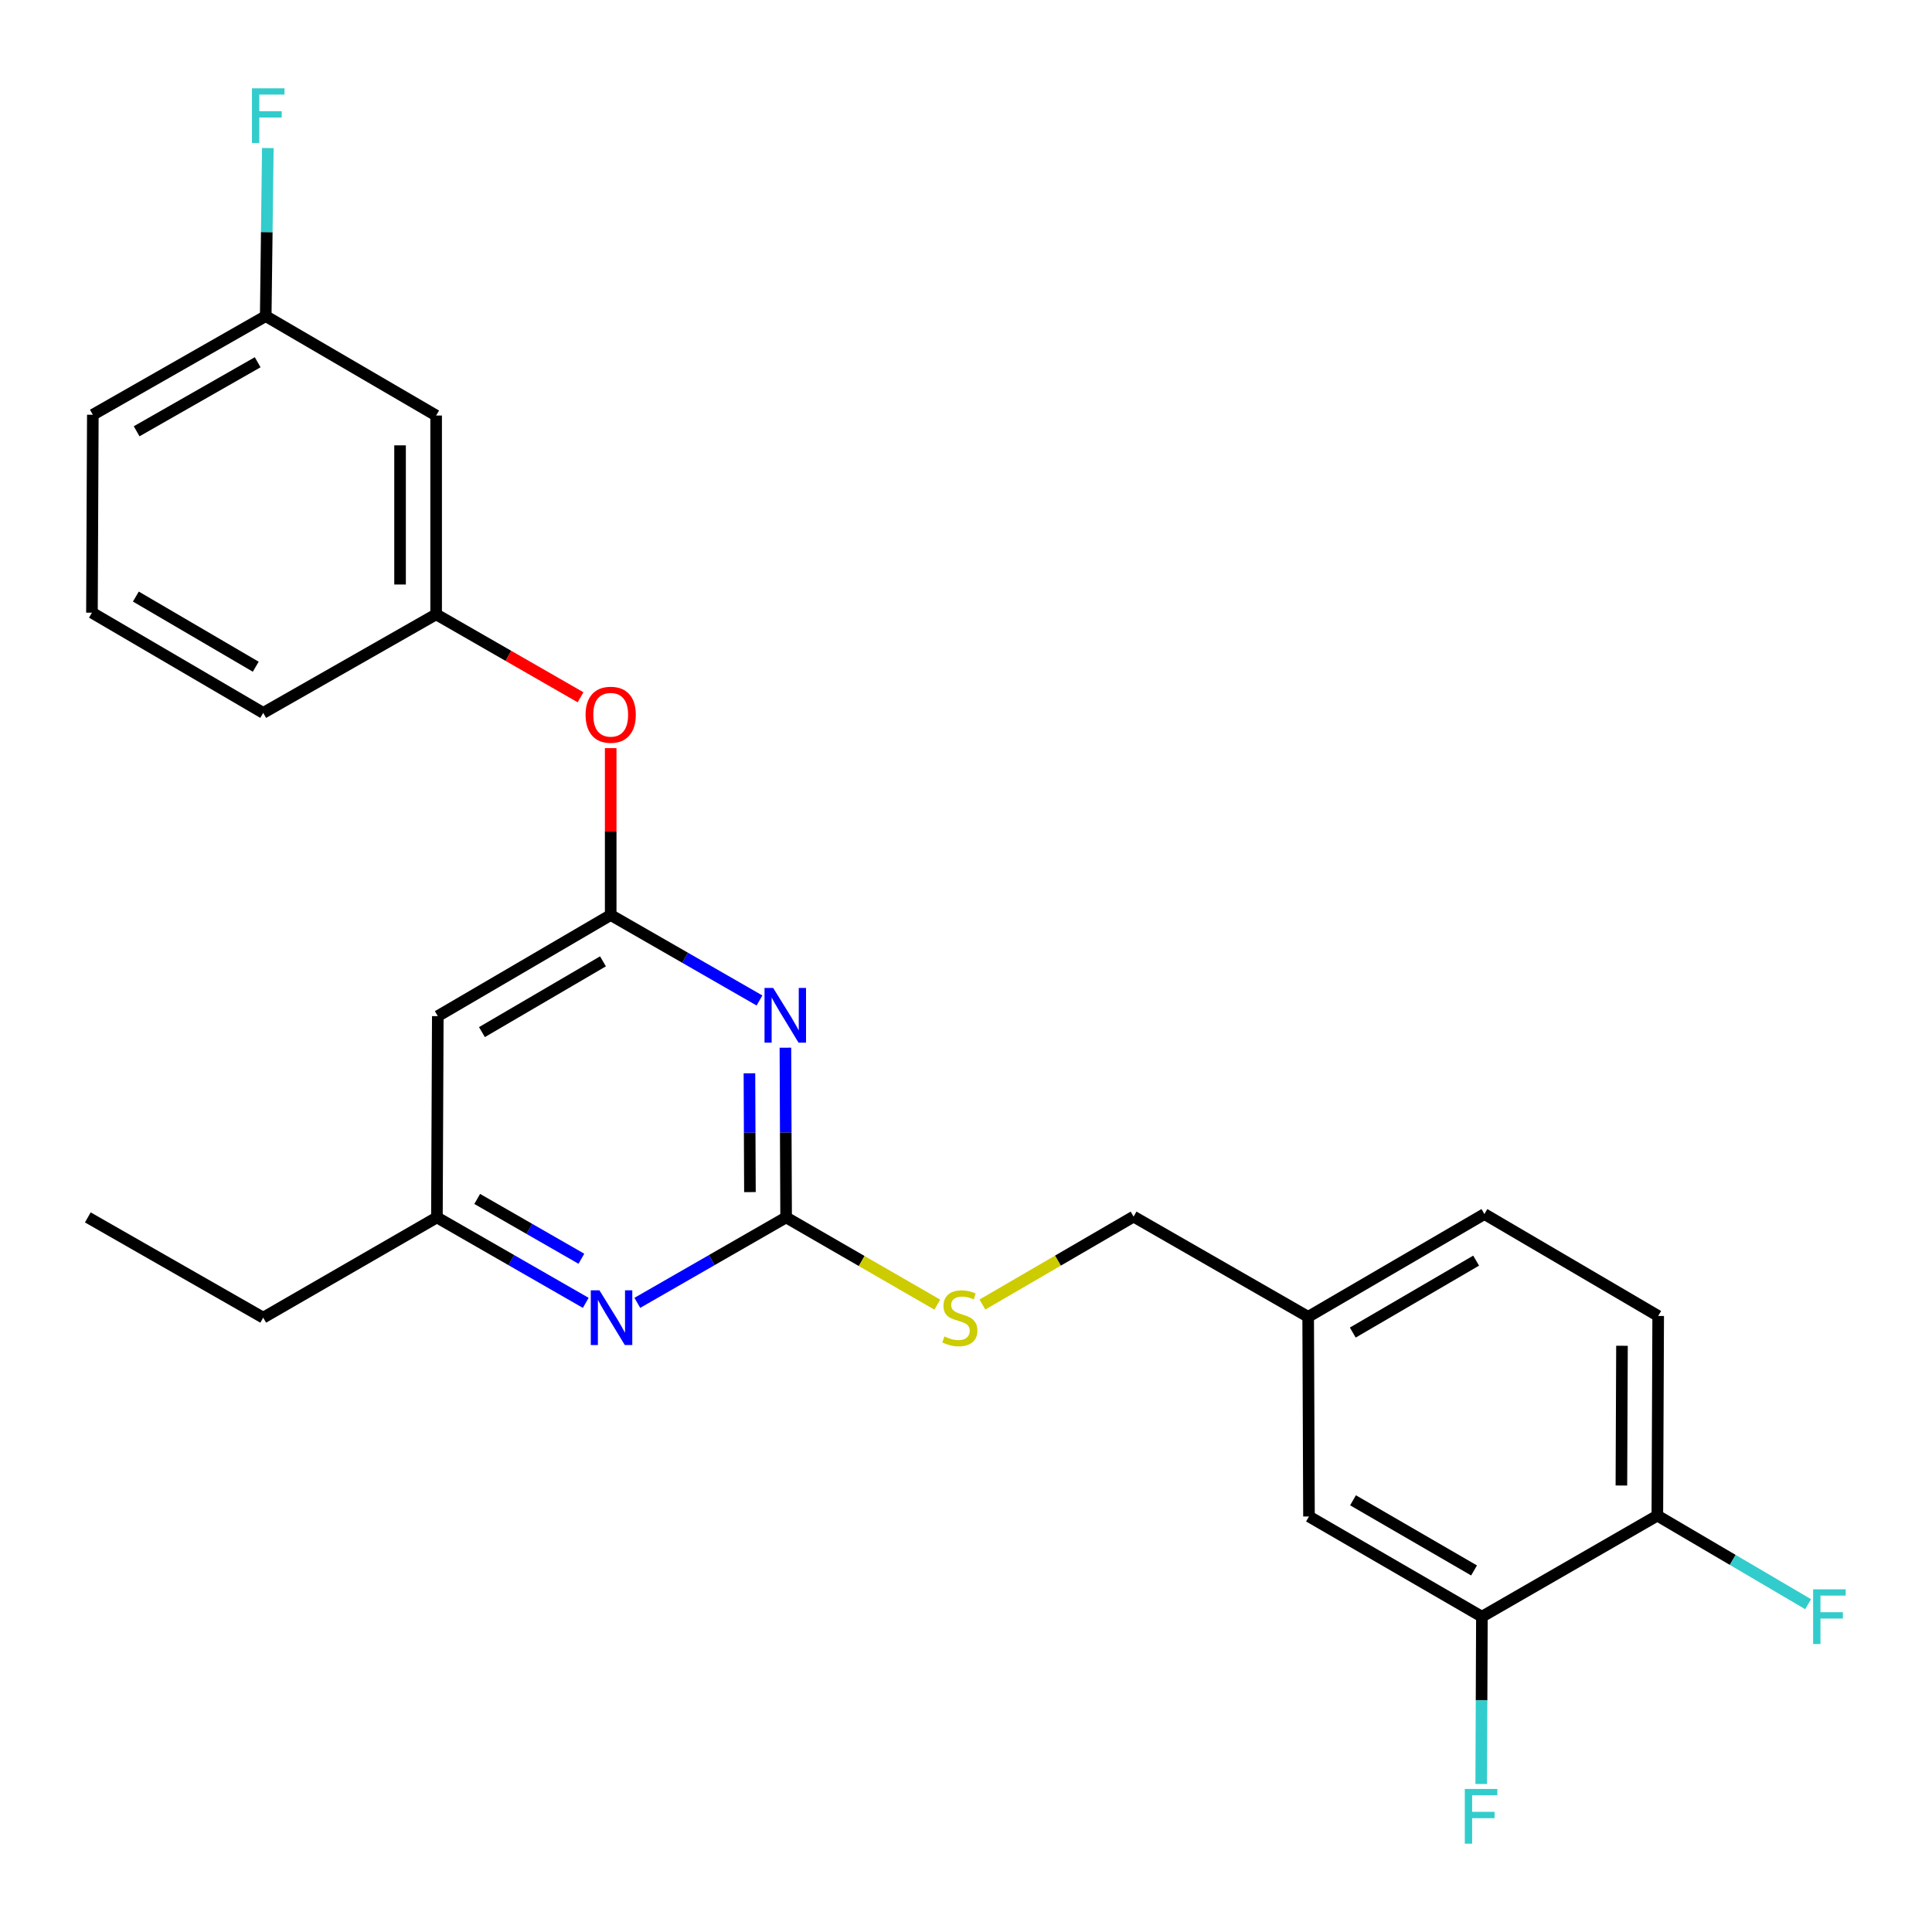 <?xml version='1.0' encoding='iso-8859-1'?>
<svg version='1.1' baseProfile='full'
              xmlns='http://www.w3.org/2000/svg'
                      xmlns:rdkit='http://www.rdkit.org/xml'
                      xmlns:xlink='http://www.w3.org/1999/xlink'
                  xml:space='preserve'
width='1000px' height='1000px' viewBox='0 0 1000 1000'>
<!-- END OF HEADER -->
<rect style='opacity:1.0;fill:#FFFFFF;stroke:none' width='1000' height='1000' x='0' y='0'> </rect>
<path class='bond-0' d='M 406.525,542.286 L 406.707,586.207' style='fill:none;fill-rule:evenodd;stroke:#0000FF;stroke-width:6px;stroke-linecap:butt;stroke-linejoin:miter;stroke-opacity:1' />
<path class='bond-0' d='M 406.707,586.207 L 406.89,630.127' style='fill:none;fill-rule:evenodd;stroke:#000000;stroke-width:6px;stroke-linecap:butt;stroke-linejoin:miter;stroke-opacity:1' />
<path class='bond-0' d='M 387.906,555.54 L 388.034,586.284' style='fill:none;fill-rule:evenodd;stroke:#0000FF;stroke-width:6px;stroke-linecap:butt;stroke-linejoin:miter;stroke-opacity:1' />
<path class='bond-0' d='M 388.034,586.284 L 388.162,617.029' style='fill:none;fill-rule:evenodd;stroke:#000000;stroke-width:6px;stroke-linecap:butt;stroke-linejoin:miter;stroke-opacity:1' />
<path class='bond-1' d='M 393.11,517.847 L 354.601,495.732' style='fill:none;fill-rule:evenodd;stroke:#0000FF;stroke-width:6px;stroke-linecap:butt;stroke-linejoin:miter;stroke-opacity:1' />
<path class='bond-1' d='M 354.601,495.732 L 316.093,473.618' style='fill:none;fill-rule:evenodd;stroke:#000000;stroke-width:6px;stroke-linecap:butt;stroke-linejoin:miter;stroke-opacity:1' />
<path class='bond-2' d='M 406.89,630.127 L 368.382,652.241' style='fill:none;fill-rule:evenodd;stroke:#000000;stroke-width:6px;stroke-linecap:butt;stroke-linejoin:miter;stroke-opacity:1' />
<path class='bond-2' d='M 368.382,652.241 L 329.874,674.356' style='fill:none;fill-rule:evenodd;stroke:#0000FF;stroke-width:6px;stroke-linecap:butt;stroke-linejoin:miter;stroke-opacity:1' />
<path class='bond-6' d='M 406.89,630.127 L 446.015,652.705' style='fill:none;fill-rule:evenodd;stroke:#000000;stroke-width:6px;stroke-linecap:butt;stroke-linejoin:miter;stroke-opacity:1' />
<path class='bond-6' d='M 446.015,652.705 L 485.141,675.282' style='fill:none;fill-rule:evenodd;stroke:#CCCC00;stroke-width:6px;stroke-linecap:butt;stroke-linejoin:miter;stroke-opacity:1' />
<path class='bond-3' d='M 316.093,473.618 L 226.603,525.947' style='fill:none;fill-rule:evenodd;stroke:#000000;stroke-width:6px;stroke-linecap:butt;stroke-linejoin:miter;stroke-opacity:1' />
<path class='bond-3' d='M 312.096,497.587 L 249.453,534.218' style='fill:none;fill-rule:evenodd;stroke:#000000;stroke-width:6px;stroke-linecap:butt;stroke-linejoin:miter;stroke-opacity:1' />
<path class='bond-7' d='M 316.093,473.618 L 316.093,430.422' style='fill:none;fill-rule:evenodd;stroke:#000000;stroke-width:6px;stroke-linecap:butt;stroke-linejoin:miter;stroke-opacity:1' />
<path class='bond-7' d='M 316.093,430.422 L 316.093,387.227' style='fill:none;fill-rule:evenodd;stroke:#FF0000;stroke-width:6px;stroke-linecap:butt;stroke-linejoin:miter;stroke-opacity:1' />
<path class='bond-25' d='M 303.183,674.358 L 264.665,652.242' style='fill:none;fill-rule:evenodd;stroke:#0000FF;stroke-width:6px;stroke-linecap:butt;stroke-linejoin:miter;stroke-opacity:1' />
<path class='bond-25' d='M 264.665,652.242 L 226.147,630.127' style='fill:none;fill-rule:evenodd;stroke:#000000;stroke-width:6px;stroke-linecap:butt;stroke-linejoin:miter;stroke-opacity:1' />
<path class='bond-25' d='M 300.926,651.528 L 273.963,636.048' style='fill:none;fill-rule:evenodd;stroke:#0000FF;stroke-width:6px;stroke-linecap:butt;stroke-linejoin:miter;stroke-opacity:1' />
<path class='bond-25' d='M 273.963,636.048 L 247,620.567' style='fill:none;fill-rule:evenodd;stroke:#000000;stroke-width:6px;stroke-linecap:butt;stroke-linejoin:miter;stroke-opacity:1' />
<path class='bond-5' d='M 226.603,525.947 L 226.147,630.127' style='fill:none;fill-rule:evenodd;stroke:#000000;stroke-width:6px;stroke-linecap:butt;stroke-linejoin:miter;stroke-opacity:1' />
<path class='bond-4' d='M 767.029,836.796 L 677.529,784.924' style='fill:none;fill-rule:evenodd;stroke:#000000;stroke-width:6px;stroke-linecap:butt;stroke-linejoin:miter;stroke-opacity:1' />
<path class='bond-4' d='M 762.968,812.859 L 700.318,776.548' style='fill:none;fill-rule:evenodd;stroke:#000000;stroke-width:6px;stroke-linecap:butt;stroke-linejoin:miter;stroke-opacity:1' />
<path class='bond-8' d='M 767.029,836.796 L 857.837,784.478' style='fill:none;fill-rule:evenodd;stroke:#000000;stroke-width:6px;stroke-linecap:butt;stroke-linejoin:miter;stroke-opacity:1' />
<path class='bond-14' d='M 767.029,836.796 L 766.851,880.09' style='fill:none;fill-rule:evenodd;stroke:#000000;stroke-width:6px;stroke-linecap:butt;stroke-linejoin:miter;stroke-opacity:1' />
<path class='bond-14' d='M 766.851,880.09 L 766.673,923.383' style='fill:none;fill-rule:evenodd;stroke:#33CCCC;stroke-width:6px;stroke-linecap:butt;stroke-linejoin:miter;stroke-opacity:1' />
<path class='bond-22' d='M 226.147,630.127 L 136.241,682.02' style='fill:none;fill-rule:evenodd;stroke:#000000;stroke-width:6px;stroke-linecap:butt;stroke-linejoin:miter;stroke-opacity:1' />
<path class='bond-16' d='M 508.497,675.225 L 547.62,652.469' style='fill:none;fill-rule:evenodd;stroke:#CCCC00;stroke-width:6px;stroke-linecap:butt;stroke-linejoin:miter;stroke-opacity:1' />
<path class='bond-16' d='M 547.62,652.469 L 586.742,629.712' style='fill:none;fill-rule:evenodd;stroke:#000000;stroke-width:6px;stroke-linecap:butt;stroke-linejoin:miter;stroke-opacity:1' />
<path class='bond-10' d='M 300.488,360.911 L 263.115,339.445' style='fill:none;fill-rule:evenodd;stroke:#FF0000;stroke-width:6px;stroke-linecap:butt;stroke-linejoin:miter;stroke-opacity:1' />
<path class='bond-10' d='M 263.115,339.445 L 225.742,317.98' style='fill:none;fill-rule:evenodd;stroke:#000000;stroke-width:6px;stroke-linecap:butt;stroke-linejoin:miter;stroke-opacity:1' />
<path class='bond-17' d='M 857.837,784.478 L 896.863,807.405' style='fill:none;fill-rule:evenodd;stroke:#000000;stroke-width:6px;stroke-linecap:butt;stroke-linejoin:miter;stroke-opacity:1' />
<path class='bond-17' d='M 896.863,807.405 L 935.889,830.333' style='fill:none;fill-rule:evenodd;stroke:#33CCCC;stroke-width:6px;stroke-linecap:butt;stroke-linejoin:miter;stroke-opacity:1' />
<path class='bond-27' d='M 857.837,784.478 L 858.273,681.148' style='fill:none;fill-rule:evenodd;stroke:#000000;stroke-width:6px;stroke-linecap:butt;stroke-linejoin:miter;stroke-opacity:1' />
<path class='bond-27' d='M 839.229,768.9 L 839.534,696.569' style='fill:none;fill-rule:evenodd;stroke:#000000;stroke-width:6px;stroke-linecap:butt;stroke-linejoin:miter;stroke-opacity:1' />
<path class='bond-9' d='M 677.529,784.924 L 677.104,681.584' style='fill:none;fill-rule:evenodd;stroke:#000000;stroke-width:6px;stroke-linecap:butt;stroke-linejoin:miter;stroke-opacity:1' />
<path class='bond-11' d='M 225.742,317.98 L 225.742,215.076' style='fill:none;fill-rule:evenodd;stroke:#000000;stroke-width:6px;stroke-linecap:butt;stroke-linejoin:miter;stroke-opacity:1' />
<path class='bond-11' d='M 207.068,302.544 L 207.068,230.511' style='fill:none;fill-rule:evenodd;stroke:#000000;stroke-width:6px;stroke-linecap:butt;stroke-linejoin:miter;stroke-opacity:1' />
<path class='bond-21' d='M 225.742,317.98 L 136.241,368.991' style='fill:none;fill-rule:evenodd;stroke:#000000;stroke-width:6px;stroke-linecap:butt;stroke-linejoin:miter;stroke-opacity:1' />
<path class='bond-15' d='M 225.742,215.076 L 137.538,163.618' style='fill:none;fill-rule:evenodd;stroke:#000000;stroke-width:6px;stroke-linecap:butt;stroke-linejoin:miter;stroke-opacity:1' />
<path class='bond-12' d='M 858.273,681.148 L 768.326,628.394' style='fill:none;fill-rule:evenodd;stroke:#000000;stroke-width:6px;stroke-linecap:butt;stroke-linejoin:miter;stroke-opacity:1' />
<path class='bond-13' d='M 677.104,681.584 L 586.742,629.712' style='fill:none;fill-rule:evenodd;stroke:#000000;stroke-width:6px;stroke-linecap:butt;stroke-linejoin:miter;stroke-opacity:1' />
<path class='bond-18' d='M 677.104,681.584 L 768.326,628.394' style='fill:none;fill-rule:evenodd;stroke:#000000;stroke-width:6px;stroke-linecap:butt;stroke-linejoin:miter;stroke-opacity:1' />
<path class='bond-18' d='M 700.193,689.738 L 764.049,652.505' style='fill:none;fill-rule:evenodd;stroke:#000000;stroke-width:6px;stroke-linecap:butt;stroke-linejoin:miter;stroke-opacity:1' />
<path class='bond-19' d='M 137.538,163.618 L 138.082,120.123' style='fill:none;fill-rule:evenodd;stroke:#000000;stroke-width:6px;stroke-linecap:butt;stroke-linejoin:miter;stroke-opacity:1' />
<path class='bond-19' d='M 138.082,120.123 L 138.626,76.628' style='fill:none;fill-rule:evenodd;stroke:#33CCCC;stroke-width:6px;stroke-linecap:butt;stroke-linejoin:miter;stroke-opacity:1' />
<path class='bond-23' d='M 137.538,163.618 L 48.048,214.671' style='fill:none;fill-rule:evenodd;stroke:#000000;stroke-width:6px;stroke-linecap:butt;stroke-linejoin:miter;stroke-opacity:1' />
<path class='bond-23' d='M 133.368,187.497 L 70.725,223.233' style='fill:none;fill-rule:evenodd;stroke:#000000;stroke-width:6px;stroke-linecap:butt;stroke-linejoin:miter;stroke-opacity:1' />
<path class='bond-20' d='M 47.592,317.119 L 136.241,368.991' style='fill:none;fill-rule:evenodd;stroke:#000000;stroke-width:6px;stroke-linecap:butt;stroke-linejoin:miter;stroke-opacity:1' />
<path class='bond-20' d='M 70.32,308.782 L 132.375,345.093' style='fill:none;fill-rule:evenodd;stroke:#000000;stroke-width:6px;stroke-linecap:butt;stroke-linejoin:miter;stroke-opacity:1' />
<path class='bond-26' d='M 47.592,317.119 L 48.048,214.671' style='fill:none;fill-rule:evenodd;stroke:#000000;stroke-width:6px;stroke-linecap:butt;stroke-linejoin:miter;stroke-opacity:1' />
<path class='bond-24' d='M 136.241,682.02 L 45.455,630.127' style='fill:none;fill-rule:evenodd;stroke:#000000;stroke-width:6px;stroke-linecap:butt;stroke-linejoin:miter;stroke-opacity:1' />
<path  class='atom-0' d='M 400.195 511.351
L 409.475 526.351
Q 410.395 527.831, 411.875 530.511
Q 413.355 533.191, 413.435 533.351
L 413.435 511.351
L 417.195 511.351
L 417.195 539.671
L 413.315 539.671
L 403.355 523.271
Q 402.195 521.351, 400.955 519.151
Q 399.755 516.951, 399.395 516.271
L 399.395 539.671
L 395.715 539.671
L 395.715 511.351
L 400.195 511.351
' fill='#0000FF'/>
<path  class='atom-3' d='M 310.269 667.86
L 319.549 682.86
Q 320.469 684.34, 321.949 687.02
Q 323.429 689.7, 323.509 689.86
L 323.509 667.86
L 327.269 667.86
L 327.269 696.18
L 323.389 696.18
L 313.429 679.78
Q 312.269 677.86, 311.029 675.66
Q 309.829 673.46, 309.469 672.78
L 309.469 696.18
L 305.789 696.18
L 305.789 667.86
L 310.269 667.86
' fill='#0000FF'/>
<path  class='atom-7' d='M 488.816 691.74
Q 489.136 691.86, 490.456 692.42
Q 491.776 692.98, 493.216 693.34
Q 494.696 693.66, 496.136 693.66
Q 498.816 693.66, 500.376 692.38
Q 501.936 691.06, 501.936 688.78
Q 501.936 687.22, 501.136 686.26
Q 500.376 685.3, 499.176 684.78
Q 497.976 684.26, 495.976 683.66
Q 493.456 682.9, 491.936 682.18
Q 490.456 681.46, 489.376 679.94
Q 488.336 678.42, 488.336 675.86
Q 488.336 672.3, 490.736 670.1
Q 493.176 667.9, 497.976 667.9
Q 501.256 667.9, 504.976 669.46
L 504.056 672.54
Q 500.656 671.14, 498.096 671.14
Q 495.336 671.14, 493.816 672.3
Q 492.296 673.42, 492.336 675.38
Q 492.336 676.9, 493.096 677.82
Q 493.896 678.74, 495.016 679.26
Q 496.176 679.78, 498.096 680.38
Q 500.656 681.18, 502.176 681.98
Q 503.696 682.78, 504.776 684.42
Q 505.896 686.02, 505.896 688.78
Q 505.896 692.7, 503.256 694.82
Q 500.656 696.9, 496.296 696.9
Q 493.776 696.9, 491.856 696.34
Q 489.976 695.82, 487.736 694.9
L 488.816 691.74
' fill='#CCCC00'/>
<path  class='atom-8' d='M 303.093 369.953
Q 303.093 363.153, 306.453 359.353
Q 309.813 355.553, 316.093 355.553
Q 322.373 355.553, 325.733 359.353
Q 329.093 363.153, 329.093 369.953
Q 329.093 376.833, 325.693 380.753
Q 322.293 384.633, 316.093 384.633
Q 309.853 384.633, 306.453 380.753
Q 303.093 376.873, 303.093 369.953
M 316.093 381.433
Q 320.413 381.433, 322.733 378.553
Q 325.093 375.633, 325.093 369.953
Q 325.093 364.393, 322.733 361.593
Q 320.413 358.753, 316.093 358.753
Q 311.773 358.753, 309.413 361.553
Q 307.093 364.353, 307.093 369.953
Q 307.093 375.673, 309.413 378.553
Q 311.773 381.433, 316.093 381.433
' fill='#FF0000'/>
<path  class='atom-15' d='M 758.184 925.966
L 775.024 925.966
L 775.024 929.206
L 761.984 929.206
L 761.984 937.806
L 773.584 937.806
L 773.584 941.086
L 761.984 941.086
L 761.984 954.286
L 758.184 954.286
L 758.184 925.966
' fill='#33CCCC'/>
<path  class='atom-18' d='M 938.471 822.636
L 955.311 822.636
L 955.311 825.876
L 942.271 825.876
L 942.271 834.476
L 953.871 834.476
L 953.871 837.756
L 942.271 837.756
L 942.271 850.956
L 938.471 850.956
L 938.471 822.636
' fill='#33CCCC'/>
<path  class='atom-20' d='M 130.415 45.714
L 147.255 45.714
L 147.255 48.954
L 134.215 48.954
L 134.215 57.554
L 145.815 57.554
L 145.815 60.834
L 134.215 60.834
L 134.215 74.034
L 130.415 74.034
L 130.415 45.714
' fill='#33CCCC'/>
</svg>
